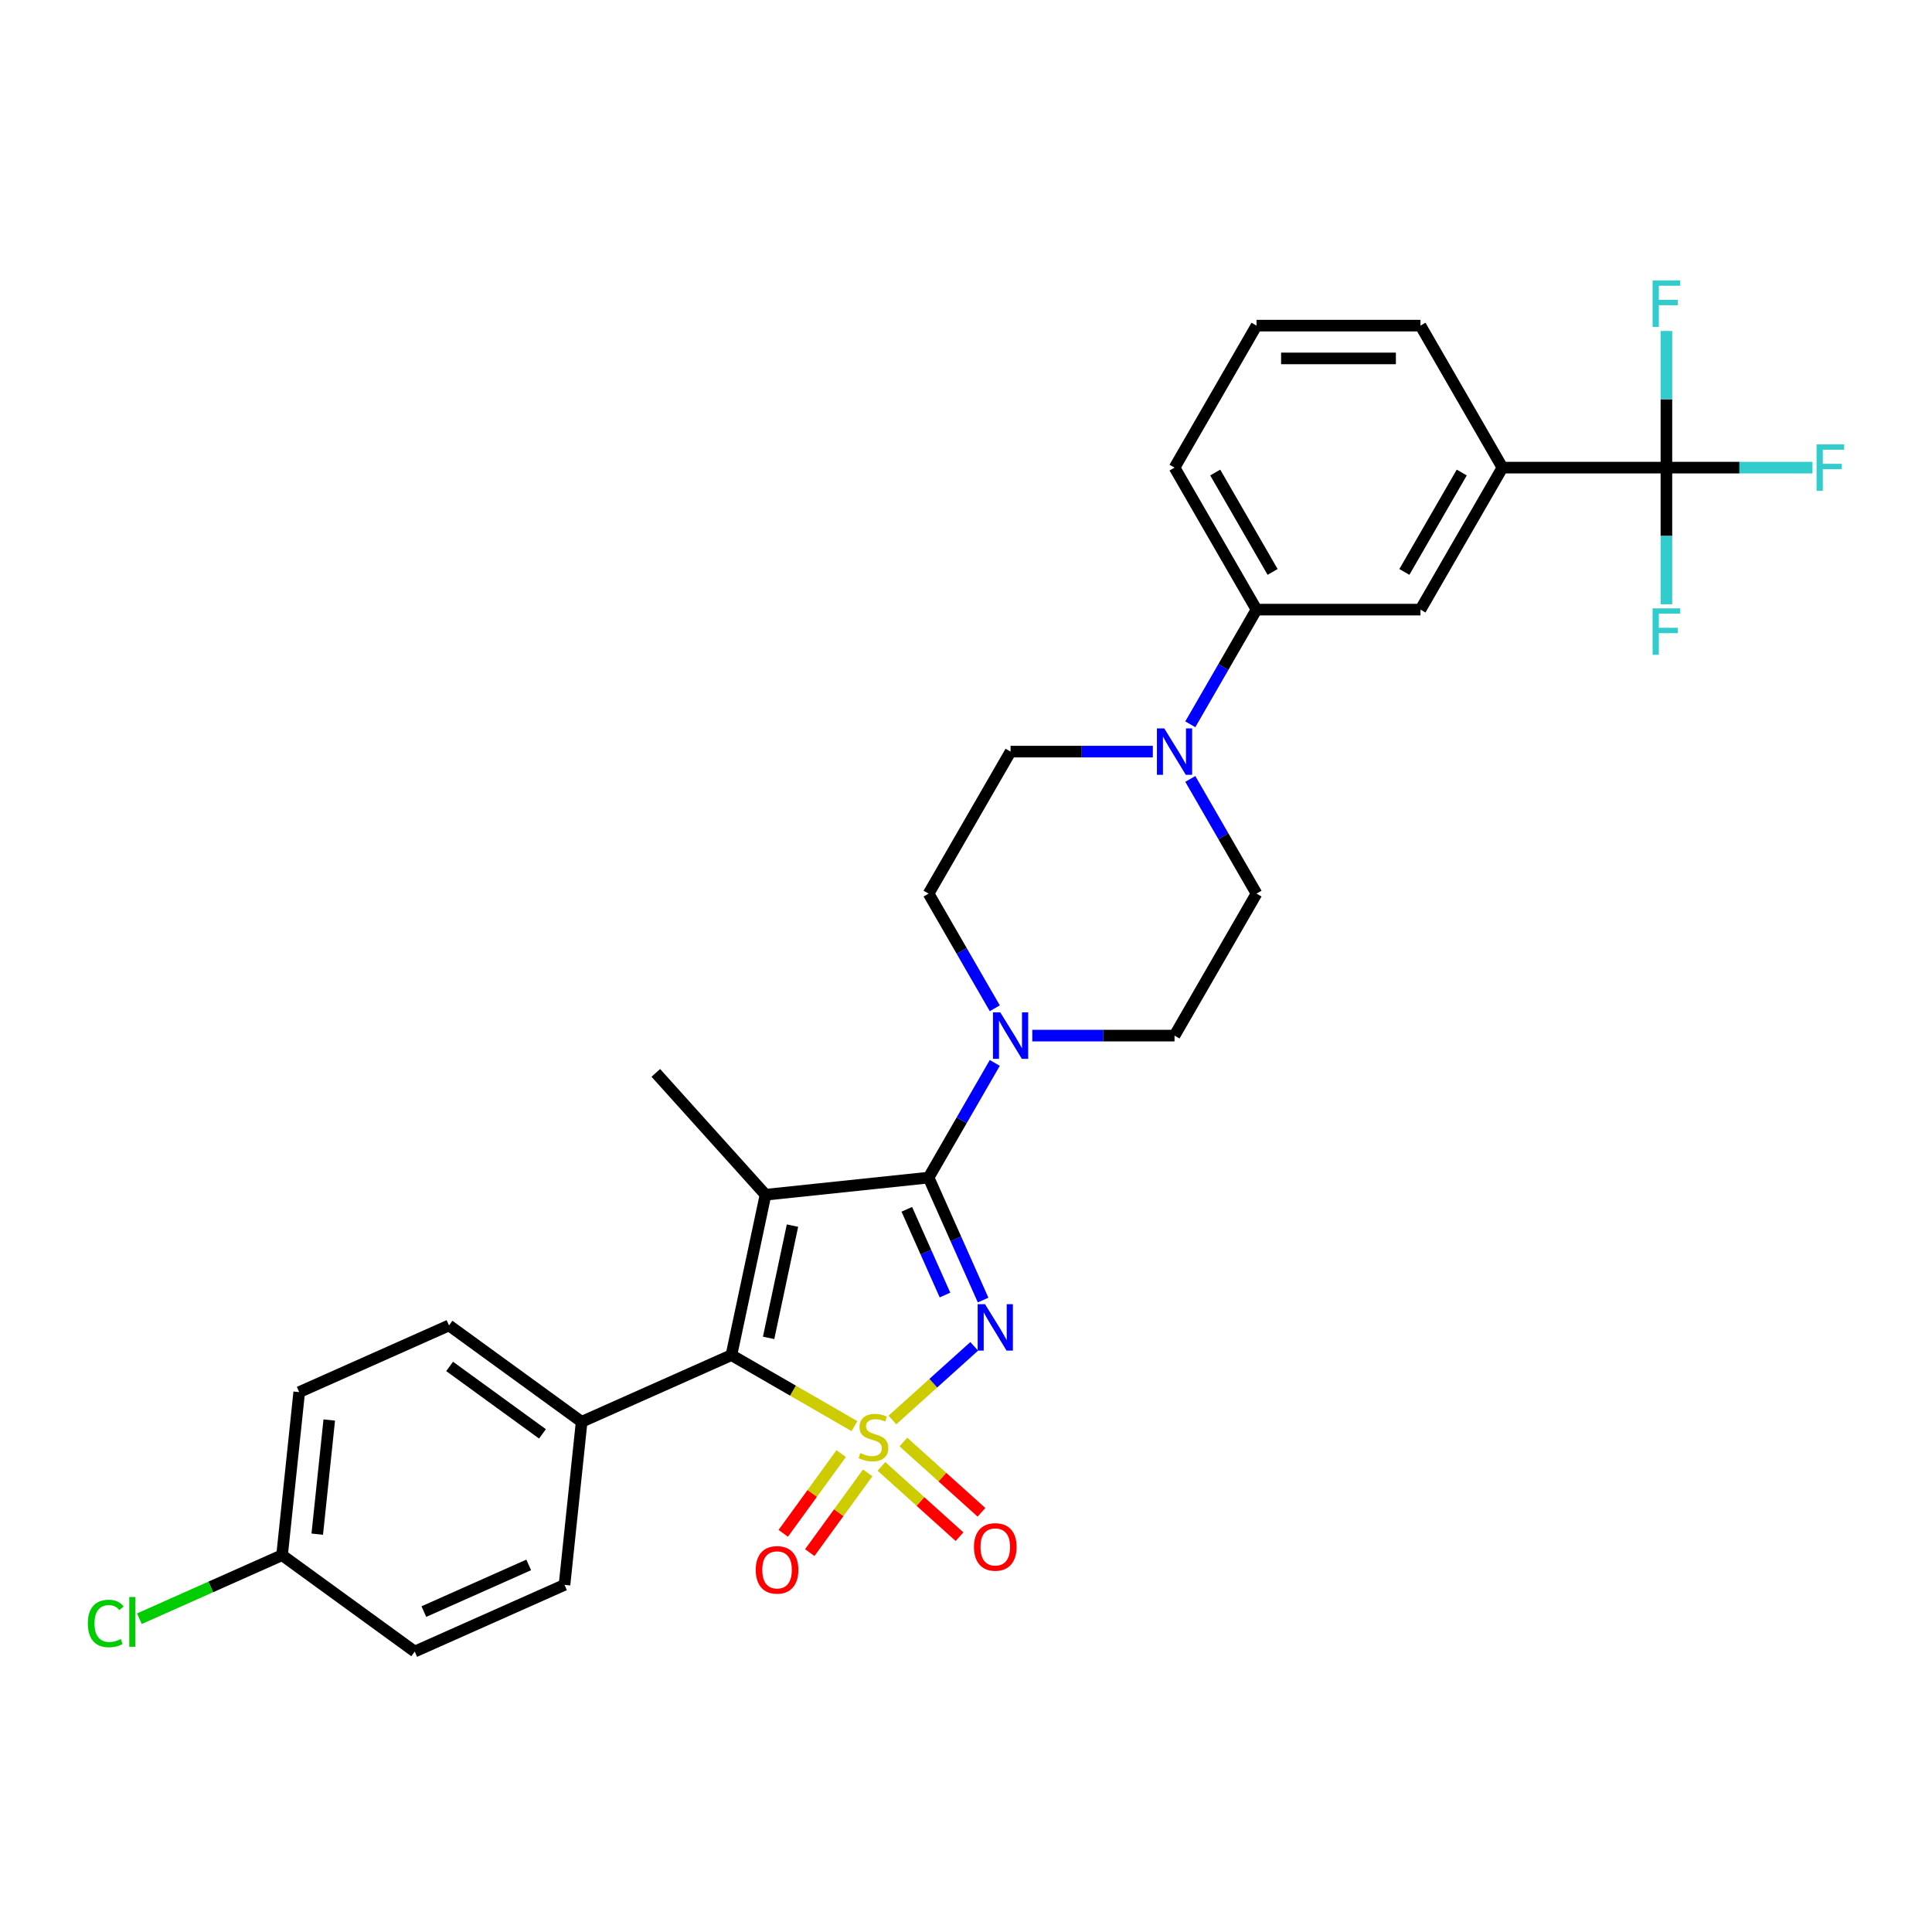 <?xml version='1.0' encoding='iso-8859-1'?>
<svg version='1.1' baseProfile='full'
              xmlns='http://www.w3.org/2000/svg'
                      xmlns:rdkit='http://www.rdkit.org/xml'
                      xmlns:xlink='http://www.w3.org/1999/xlink'
                  xml:space='preserve'
width='1000px' height='1000px' viewBox='0 0 1000 1000'>
<!-- END OF HEADER -->
<rect style='opacity:1.0;fill:#FFFFFF;stroke:none' width='1000' height='1000' x='0' y='0'> </rect>
<path class='bond-0' d='M 461.912,734.99 L 483.079,715.931' style='fill:none;fill-rule:evenodd;stroke:#CCCC00;stroke-width:6px;stroke-linecap:butt;stroke-linejoin:miter;stroke-opacity:1' />
<path class='bond-0' d='M 483.079,715.931 L 504.247,696.871' style='fill:none;fill-rule:evenodd;stroke:#0000FF;stroke-width:6px;stroke-linecap:butt;stroke-linejoin:miter;stroke-opacity:1' />
<path class='bond-3' d='M 442.257,738.165 L 410.422,719.785' style='fill:none;fill-rule:evenodd;stroke:#CCCC00;stroke-width:6px;stroke-linecap:butt;stroke-linejoin:miter;stroke-opacity:1' />
<path class='bond-3' d='M 410.422,719.785 L 378.588,701.405' style='fill:none;fill-rule:evenodd;stroke:#000000;stroke-width:6px;stroke-linecap:butt;stroke-linejoin:miter;stroke-opacity:1' />
<path class='bond-7' d='M 456.233,758.994 L 476.442,777.19' style='fill:none;fill-rule:evenodd;stroke:#CCCC00;stroke-width:6px;stroke-linecap:butt;stroke-linejoin:miter;stroke-opacity:1' />
<path class='bond-7' d='M 476.442,777.19 L 496.65,795.386' style='fill:none;fill-rule:evenodd;stroke:#FF0000;stroke-width:6px;stroke-linecap:butt;stroke-linejoin:miter;stroke-opacity:1' />
<path class='bond-7' d='M 467.591,746.381 L 487.799,764.576' style='fill:none;fill-rule:evenodd;stroke:#CCCC00;stroke-width:6px;stroke-linecap:butt;stroke-linejoin:miter;stroke-opacity:1' />
<path class='bond-7' d='M 487.799,764.576 L 508.007,782.772' style='fill:none;fill-rule:evenodd;stroke:#FF0000;stroke-width:6px;stroke-linecap:butt;stroke-linejoin:miter;stroke-opacity:1' />
<path class='bond-8' d='M 435.391,752.377 L 420.397,773.014' style='fill:none;fill-rule:evenodd;stroke:#CCCC00;stroke-width:6px;stroke-linecap:butt;stroke-linejoin:miter;stroke-opacity:1' />
<path class='bond-8' d='M 420.397,773.014 L 405.403,793.652' style='fill:none;fill-rule:evenodd;stroke:#FF0000;stroke-width:6px;stroke-linecap:butt;stroke-linejoin:miter;stroke-opacity:1' />
<path class='bond-8' d='M 449.123,762.353 L 434.128,782.991' style='fill:none;fill-rule:evenodd;stroke:#CCCC00;stroke-width:6px;stroke-linecap:butt;stroke-linejoin:miter;stroke-opacity:1' />
<path class='bond-8' d='M 434.128,782.991 L 419.134,803.629' style='fill:none;fill-rule:evenodd;stroke:#FF0000;stroke-width:6px;stroke-linecap:butt;stroke-linejoin:miter;stroke-opacity:1' />
<path class='bond-1' d='M 508.857,672.913 L 494.746,641.218' style='fill:none;fill-rule:evenodd;stroke:#0000FF;stroke-width:6px;stroke-linecap:butt;stroke-linejoin:miter;stroke-opacity:1' />
<path class='bond-1' d='M 494.746,641.218 L 480.634,609.523' style='fill:none;fill-rule:evenodd;stroke:#000000;stroke-width:6px;stroke-linecap:butt;stroke-linejoin:miter;stroke-opacity:1' />
<path class='bond-1' d='M 489.118,670.308 L 479.24,648.122' style='fill:none;fill-rule:evenodd;stroke:#0000FF;stroke-width:6px;stroke-linecap:butt;stroke-linejoin:miter;stroke-opacity:1' />
<path class='bond-1' d='M 479.24,648.122 L 469.362,625.935' style='fill:none;fill-rule:evenodd;stroke:#000000;stroke-width:6px;stroke-linecap:butt;stroke-linejoin:miter;stroke-opacity:1' />
<path class='bond-4' d='M 480.634,609.523 L 497.769,579.844' style='fill:none;fill-rule:evenodd;stroke:#000000;stroke-width:6px;stroke-linecap:butt;stroke-linejoin:miter;stroke-opacity:1' />
<path class='bond-4' d='M 497.769,579.844 L 514.904,550.165' style='fill:none;fill-rule:evenodd;stroke:#0000FF;stroke-width:6px;stroke-linecap:butt;stroke-linejoin:miter;stroke-opacity:1' />
<path class='bond-30' d='M 480.634,609.523 L 396.233,618.394' style='fill:none;fill-rule:evenodd;stroke:#000000;stroke-width:6px;stroke-linecap:butt;stroke-linejoin:miter;stroke-opacity:1' />
<path class='bond-2' d='M 396.233,618.394 L 378.588,701.405' style='fill:none;fill-rule:evenodd;stroke:#000000;stroke-width:6px;stroke-linecap:butt;stroke-linejoin:miter;stroke-opacity:1' />
<path class='bond-2' d='M 410.188,634.374 L 397.837,692.483' style='fill:none;fill-rule:evenodd;stroke:#000000;stroke-width:6px;stroke-linecap:butt;stroke-linejoin:miter;stroke-opacity:1' />
<path class='bond-20' d='M 396.233,618.394 L 339.446,555.325' style='fill:none;fill-rule:evenodd;stroke:#000000;stroke-width:6px;stroke-linecap:butt;stroke-linejoin:miter;stroke-opacity:1' />
<path class='bond-11' d='M 378.588,701.405 L 301.058,735.924' style='fill:none;fill-rule:evenodd;stroke:#000000;stroke-width:6px;stroke-linecap:butt;stroke-linejoin:miter;stroke-opacity:1' />
<path class='bond-13' d='M 534.304,536.026 L 571.119,536.026' style='fill:none;fill-rule:evenodd;stroke:#0000FF;stroke-width:6px;stroke-linecap:butt;stroke-linejoin:miter;stroke-opacity:1' />
<path class='bond-13' d='M 571.119,536.026 L 607.934,536.026' style='fill:none;fill-rule:evenodd;stroke:#000000;stroke-width:6px;stroke-linecap:butt;stroke-linejoin:miter;stroke-opacity:1' />
<path class='bond-14' d='M 514.904,521.887 L 497.769,492.208' style='fill:none;fill-rule:evenodd;stroke:#0000FF;stroke-width:6px;stroke-linecap:butt;stroke-linejoin:miter;stroke-opacity:1' />
<path class='bond-14' d='M 497.769,492.208 L 480.634,462.53' style='fill:none;fill-rule:evenodd;stroke:#000000;stroke-width:6px;stroke-linecap:butt;stroke-linejoin:miter;stroke-opacity:1' />
<path class='bond-5' d='M 862.533,242.04 L 777.667,242.04' style='fill:none;fill-rule:evenodd;stroke:#000000;stroke-width:6px;stroke-linecap:butt;stroke-linejoin:miter;stroke-opacity:1' />
<path class='bond-17' d='M 862.533,242.04 L 900.333,242.04' style='fill:none;fill-rule:evenodd;stroke:#000000;stroke-width:6px;stroke-linecap:butt;stroke-linejoin:miter;stroke-opacity:1' />
<path class='bond-17' d='M 900.333,242.04 L 938.132,242.04' style='fill:none;fill-rule:evenodd;stroke:#33CCCC;stroke-width:6px;stroke-linecap:butt;stroke-linejoin:miter;stroke-opacity:1' />
<path class='bond-18' d='M 862.533,242.04 L 862.533,277.404' style='fill:none;fill-rule:evenodd;stroke:#000000;stroke-width:6px;stroke-linecap:butt;stroke-linejoin:miter;stroke-opacity:1' />
<path class='bond-18' d='M 862.533,277.404 L 862.533,312.768' style='fill:none;fill-rule:evenodd;stroke:#33CCCC;stroke-width:6px;stroke-linecap:butt;stroke-linejoin:miter;stroke-opacity:1' />
<path class='bond-19' d='M 862.533,242.04 L 862.533,206.676' style='fill:none;fill-rule:evenodd;stroke:#000000;stroke-width:6px;stroke-linecap:butt;stroke-linejoin:miter;stroke-opacity:1' />
<path class='bond-19' d='M 862.533,206.676 L 862.533,171.312' style='fill:none;fill-rule:evenodd;stroke:#33CCCC;stroke-width:6px;stroke-linecap:butt;stroke-linejoin:miter;stroke-opacity:1' />
<path class='bond-6' d='M 596.698,389.033 L 559.882,389.033' style='fill:none;fill-rule:evenodd;stroke:#0000FF;stroke-width:6px;stroke-linecap:butt;stroke-linejoin:miter;stroke-opacity:1' />
<path class='bond-6' d='M 559.882,389.033 L 523.067,389.033' style='fill:none;fill-rule:evenodd;stroke:#000000;stroke-width:6px;stroke-linecap:butt;stroke-linejoin:miter;stroke-opacity:1' />
<path class='bond-10' d='M 616.097,374.894 L 633.232,345.215' style='fill:none;fill-rule:evenodd;stroke:#0000FF;stroke-width:6px;stroke-linecap:butt;stroke-linejoin:miter;stroke-opacity:1' />
<path class='bond-10' d='M 633.232,345.215 L 650.367,315.536' style='fill:none;fill-rule:evenodd;stroke:#000000;stroke-width:6px;stroke-linecap:butt;stroke-linejoin:miter;stroke-opacity:1' />
<path class='bond-32' d='M 616.097,403.172 L 633.232,432.851' style='fill:none;fill-rule:evenodd;stroke:#0000FF;stroke-width:6px;stroke-linecap:butt;stroke-linejoin:miter;stroke-opacity:1' />
<path class='bond-32' d='M 633.232,432.851 L 650.367,462.53' style='fill:none;fill-rule:evenodd;stroke:#000000;stroke-width:6px;stroke-linecap:butt;stroke-linejoin:miter;stroke-opacity:1' />
<path class='bond-9' d='M 777.667,242.04 L 735.234,315.536' style='fill:none;fill-rule:evenodd;stroke:#000000;stroke-width:6px;stroke-linecap:butt;stroke-linejoin:miter;stroke-opacity:1' />
<path class='bond-9' d='M 756.602,244.578 L 726.899,296.025' style='fill:none;fill-rule:evenodd;stroke:#000000;stroke-width:6px;stroke-linecap:butt;stroke-linejoin:miter;stroke-opacity:1' />
<path class='bond-33' d='M 777.667,242.04 L 735.234,168.543' style='fill:none;fill-rule:evenodd;stroke:#000000;stroke-width:6px;stroke-linecap:butt;stroke-linejoin:miter;stroke-opacity:1' />
<path class='bond-12' d='M 650.367,315.536 L 735.234,315.536' style='fill:none;fill-rule:evenodd;stroke:#000000;stroke-width:6px;stroke-linecap:butt;stroke-linejoin:miter;stroke-opacity:1' />
<path class='bond-28' d='M 650.367,315.536 L 607.934,242.04' style='fill:none;fill-rule:evenodd;stroke:#000000;stroke-width:6px;stroke-linecap:butt;stroke-linejoin:miter;stroke-opacity:1' />
<path class='bond-28' d='M 658.701,296.025 L 628.998,244.578' style='fill:none;fill-rule:evenodd;stroke:#000000;stroke-width:6px;stroke-linecap:butt;stroke-linejoin:miter;stroke-opacity:1' />
<path class='bond-21' d='M 301.058,735.924 L 232.4,686.04' style='fill:none;fill-rule:evenodd;stroke:#000000;stroke-width:6px;stroke-linecap:butt;stroke-linejoin:miter;stroke-opacity:1' />
<path class='bond-21' d='M 280.783,742.173 L 232.722,707.255' style='fill:none;fill-rule:evenodd;stroke:#000000;stroke-width:6px;stroke-linecap:butt;stroke-linejoin:miter;stroke-opacity:1' />
<path class='bond-22' d='M 301.058,735.924 L 292.187,820.325' style='fill:none;fill-rule:evenodd;stroke:#000000;stroke-width:6px;stroke-linecap:butt;stroke-linejoin:miter;stroke-opacity:1' />
<path class='bond-15' d='M 607.934,536.026 L 650.367,462.53' style='fill:none;fill-rule:evenodd;stroke:#000000;stroke-width:6px;stroke-linecap:butt;stroke-linejoin:miter;stroke-opacity:1' />
<path class='bond-16' d='M 480.634,462.53 L 523.067,389.033' style='fill:none;fill-rule:evenodd;stroke:#000000;stroke-width:6px;stroke-linecap:butt;stroke-linejoin:miter;stroke-opacity:1' />
<path class='bond-25' d='M 232.4,686.04 L 154.871,720.559' style='fill:none;fill-rule:evenodd;stroke:#000000;stroke-width:6px;stroke-linecap:butt;stroke-linejoin:miter;stroke-opacity:1' />
<path class='bond-24' d='M 292.187,820.325 L 214.658,854.844' style='fill:none;fill-rule:evenodd;stroke:#000000;stroke-width:6px;stroke-linecap:butt;stroke-linejoin:miter;stroke-opacity:1' />
<path class='bond-24' d='M 273.654,809.997 L 219.384,834.16' style='fill:none;fill-rule:evenodd;stroke:#000000;stroke-width:6px;stroke-linecap:butt;stroke-linejoin:miter;stroke-opacity:1' />
<path class='bond-23' d='M 146,804.96 L 214.658,854.844' style='fill:none;fill-rule:evenodd;stroke:#000000;stroke-width:6px;stroke-linecap:butt;stroke-linejoin:miter;stroke-opacity:1' />
<path class='bond-26' d='M 146,804.96 L 109.077,821.4' style='fill:none;fill-rule:evenodd;stroke:#000000;stroke-width:6px;stroke-linecap:butt;stroke-linejoin:miter;stroke-opacity:1' />
<path class='bond-26' d='M 109.077,821.4 L 72.153,837.839' style='fill:none;fill-rule:evenodd;stroke:#00CC00;stroke-width:6px;stroke-linecap:butt;stroke-linejoin:miter;stroke-opacity:1' />
<path class='bond-31' d='M 146,804.96 L 154.871,720.559' style='fill:none;fill-rule:evenodd;stroke:#000000;stroke-width:6px;stroke-linecap:butt;stroke-linejoin:miter;stroke-opacity:1' />
<path class='bond-31' d='M 164.211,794.074 L 170.42,734.993' style='fill:none;fill-rule:evenodd;stroke:#000000;stroke-width:6px;stroke-linecap:butt;stroke-linejoin:miter;stroke-opacity:1' />
<path class='bond-27' d='M 735.234,168.543 L 650.367,168.543' style='fill:none;fill-rule:evenodd;stroke:#000000;stroke-width:6px;stroke-linecap:butt;stroke-linejoin:miter;stroke-opacity:1' />
<path class='bond-27' d='M 722.504,185.517 L 663.097,185.517' style='fill:none;fill-rule:evenodd;stroke:#000000;stroke-width:6px;stroke-linecap:butt;stroke-linejoin:miter;stroke-opacity:1' />
<path class='bond-29' d='M 607.934,242.04 L 650.367,168.543' style='fill:none;fill-rule:evenodd;stroke:#000000;stroke-width:6px;stroke-linecap:butt;stroke-linejoin:miter;stroke-opacity:1' />
<path  class='atom-0' d='M 445.295 752.088
Q 445.567 752.19, 446.687 752.665
Q 447.807 753.14, 449.029 753.446
Q 450.285 753.717, 451.507 753.717
Q 453.782 753.717, 455.106 752.631
Q 456.43 751.511, 456.43 749.576
Q 456.43 748.252, 455.751 747.437
Q 455.106 746.622, 454.087 746.181
Q 453.069 745.74, 451.371 745.23
Q 449.233 744.585, 447.943 743.974
Q 446.687 743.363, 445.77 742.073
Q 444.888 740.783, 444.888 738.611
Q 444.888 735.59, 446.924 733.723
Q 448.995 731.856, 453.069 731.856
Q 455.852 731.856, 459.009 733.179
L 458.229 735.793
Q 455.343 734.605, 453.171 734.605
Q 450.828 734.605, 449.538 735.59
Q 448.248 736.54, 448.282 738.204
Q 448.282 739.494, 448.927 740.274
Q 449.606 741.055, 450.557 741.496
Q 451.541 741.938, 453.171 742.447
Q 455.343 743.126, 456.633 743.805
Q 457.923 744.484, 458.84 745.875
Q 459.79 747.233, 459.79 749.576
Q 459.79 752.902, 457.55 754.702
Q 455.343 756.467, 451.643 756.467
Q 449.504 756.467, 447.875 755.992
Q 446.279 755.55, 444.378 754.769
L 445.295 752.088
' fill='#CCCC00'/>
<path  class='atom-1' d='M 509.84 675.035
L 517.715 687.765
Q 518.496 689.021, 519.752 691.295
Q 521.008 693.57, 521.076 693.705
L 521.076 675.035
L 524.267 675.035
L 524.267 699.069
L 520.974 699.069
L 512.522 685.151
Q 511.537 683.521, 510.485 681.654
Q 509.466 679.787, 509.161 679.21
L 509.161 699.069
L 506.038 699.069
L 506.038 675.035
L 509.84 675.035
' fill='#0000FF'/>
<path  class='atom-5' d='M 517.755 524.009
L 525.63 536.739
Q 526.411 537.995, 527.667 540.269
Q 528.923 542.544, 528.991 542.68
L 528.991 524.009
L 532.182 524.009
L 532.182 548.043
L 528.889 548.043
L 520.436 534.125
Q 519.452 532.496, 518.4 530.629
Q 517.381 528.761, 517.076 528.184
L 517.076 548.043
L 513.953 548.043
L 513.953 524.009
L 517.755 524.009
' fill='#0000FF'/>
<path  class='atom-7' d='M 602.621 377.016
L 610.497 389.746
Q 611.278 391.002, 612.534 393.276
Q 613.79 395.551, 613.858 395.687
L 613.858 377.016
L 617.048 377.016
L 617.048 401.05
L 613.756 401.05
L 605.303 387.132
Q 604.319 385.503, 603.266 383.635
Q 602.248 381.768, 601.942 381.191
L 601.942 401.05
L 598.819 401.05
L 598.819 377.016
L 602.621 377.016
' fill='#0000FF'/>
<path  class='atom-8' d='M 504.12 800.693
Q 504.12 794.922, 506.971 791.697
Q 509.823 788.473, 515.152 788.473
Q 520.482 788.473, 523.334 791.697
Q 526.185 794.922, 526.185 800.693
Q 526.185 806.532, 523.3 809.859
Q 520.414 813.152, 515.152 813.152
Q 509.857 813.152, 506.971 809.859
Q 504.12 806.566, 504.12 800.693
M 515.152 810.436
Q 518.819 810.436, 520.788 807.992
Q 522.79 805.514, 522.79 800.693
Q 522.79 795.975, 520.788 793.598
Q 518.819 791.188, 515.152 791.188
Q 511.486 791.188, 509.483 793.565
Q 507.514 795.941, 507.514 800.693
Q 507.514 805.548, 509.483 807.992
Q 511.486 810.436, 515.152 810.436
' fill='#FF0000'/>
<path  class='atom-9' d='M 391.168 812.565
Q 391.168 806.794, 394.02 803.569
Q 396.871 800.344, 402.201 800.344
Q 407.531 800.344, 410.382 803.569
Q 413.234 806.794, 413.234 812.565
Q 413.234 818.404, 410.348 821.731
Q 407.463 825.023, 402.201 825.023
Q 396.905 825.023, 394.02 821.731
Q 391.168 818.438, 391.168 812.565
M 402.201 822.308
Q 405.867 822.308, 407.836 819.863
Q 409.839 817.385, 409.839 812.565
Q 409.839 807.846, 407.836 805.47
Q 405.867 803.06, 402.201 803.06
Q 398.535 803.06, 396.532 805.436
Q 394.563 807.812, 394.563 812.565
Q 394.563 817.419, 396.532 819.863
Q 398.535 822.308, 402.201 822.308
' fill='#FF0000'/>
<path  class='atom-18' d='M 940.254 230.023
L 954.545 230.023
L 954.545 232.773
L 943.479 232.773
L 943.479 240.071
L 953.323 240.071
L 953.323 242.855
L 943.479 242.855
L 943.479 254.057
L 940.254 254.057
L 940.254 230.023
' fill='#33CCCC'/>
<path  class='atom-19' d='M 855.387 314.889
L 869.679 314.889
L 869.679 317.639
L 858.612 317.639
L 858.612 324.938
L 868.457 324.938
L 868.457 327.721
L 858.612 327.721
L 858.612 338.924
L 855.387 338.924
L 855.387 314.889
' fill='#33CCCC'/>
<path  class='atom-20' d='M 855.387 145.156
L 869.679 145.156
L 869.679 147.906
L 858.612 147.906
L 858.612 155.205
L 868.457 155.205
L 868.457 157.988
L 858.612 157.988
L 858.612 169.191
L 855.387 169.191
L 855.387 145.156
' fill='#33CCCC'/>
<path  class='atom-27' d='M 45.455 840.31
Q 45.455 834.336, 48.238 831.213
Q 51.056 828.056, 56.385 828.056
Q 61.342 828.056, 63.989 831.552
L 61.749 833.385
Q 59.814 830.839, 56.385 830.839
Q 52.753 830.839, 50.818 833.283
Q 48.917 835.694, 48.917 840.31
Q 48.917 845.063, 50.886 847.507
Q 52.889 849.951, 56.759 849.951
Q 59.407 849.951, 62.496 848.356
L 63.446 850.902
Q 62.19 851.716, 60.289 852.192
Q 58.388 852.667, 56.283 852.667
Q 51.056 852.667, 48.238 849.476
Q 45.455 846.285, 45.455 840.31
' fill='#00CC00'/>
<path  class='atom-27' d='M 66.909 826.596
L 70.032 826.596
L 70.032 852.361
L 66.909 852.361
L 66.909 826.596
' fill='#00CC00'/>
</svg>
